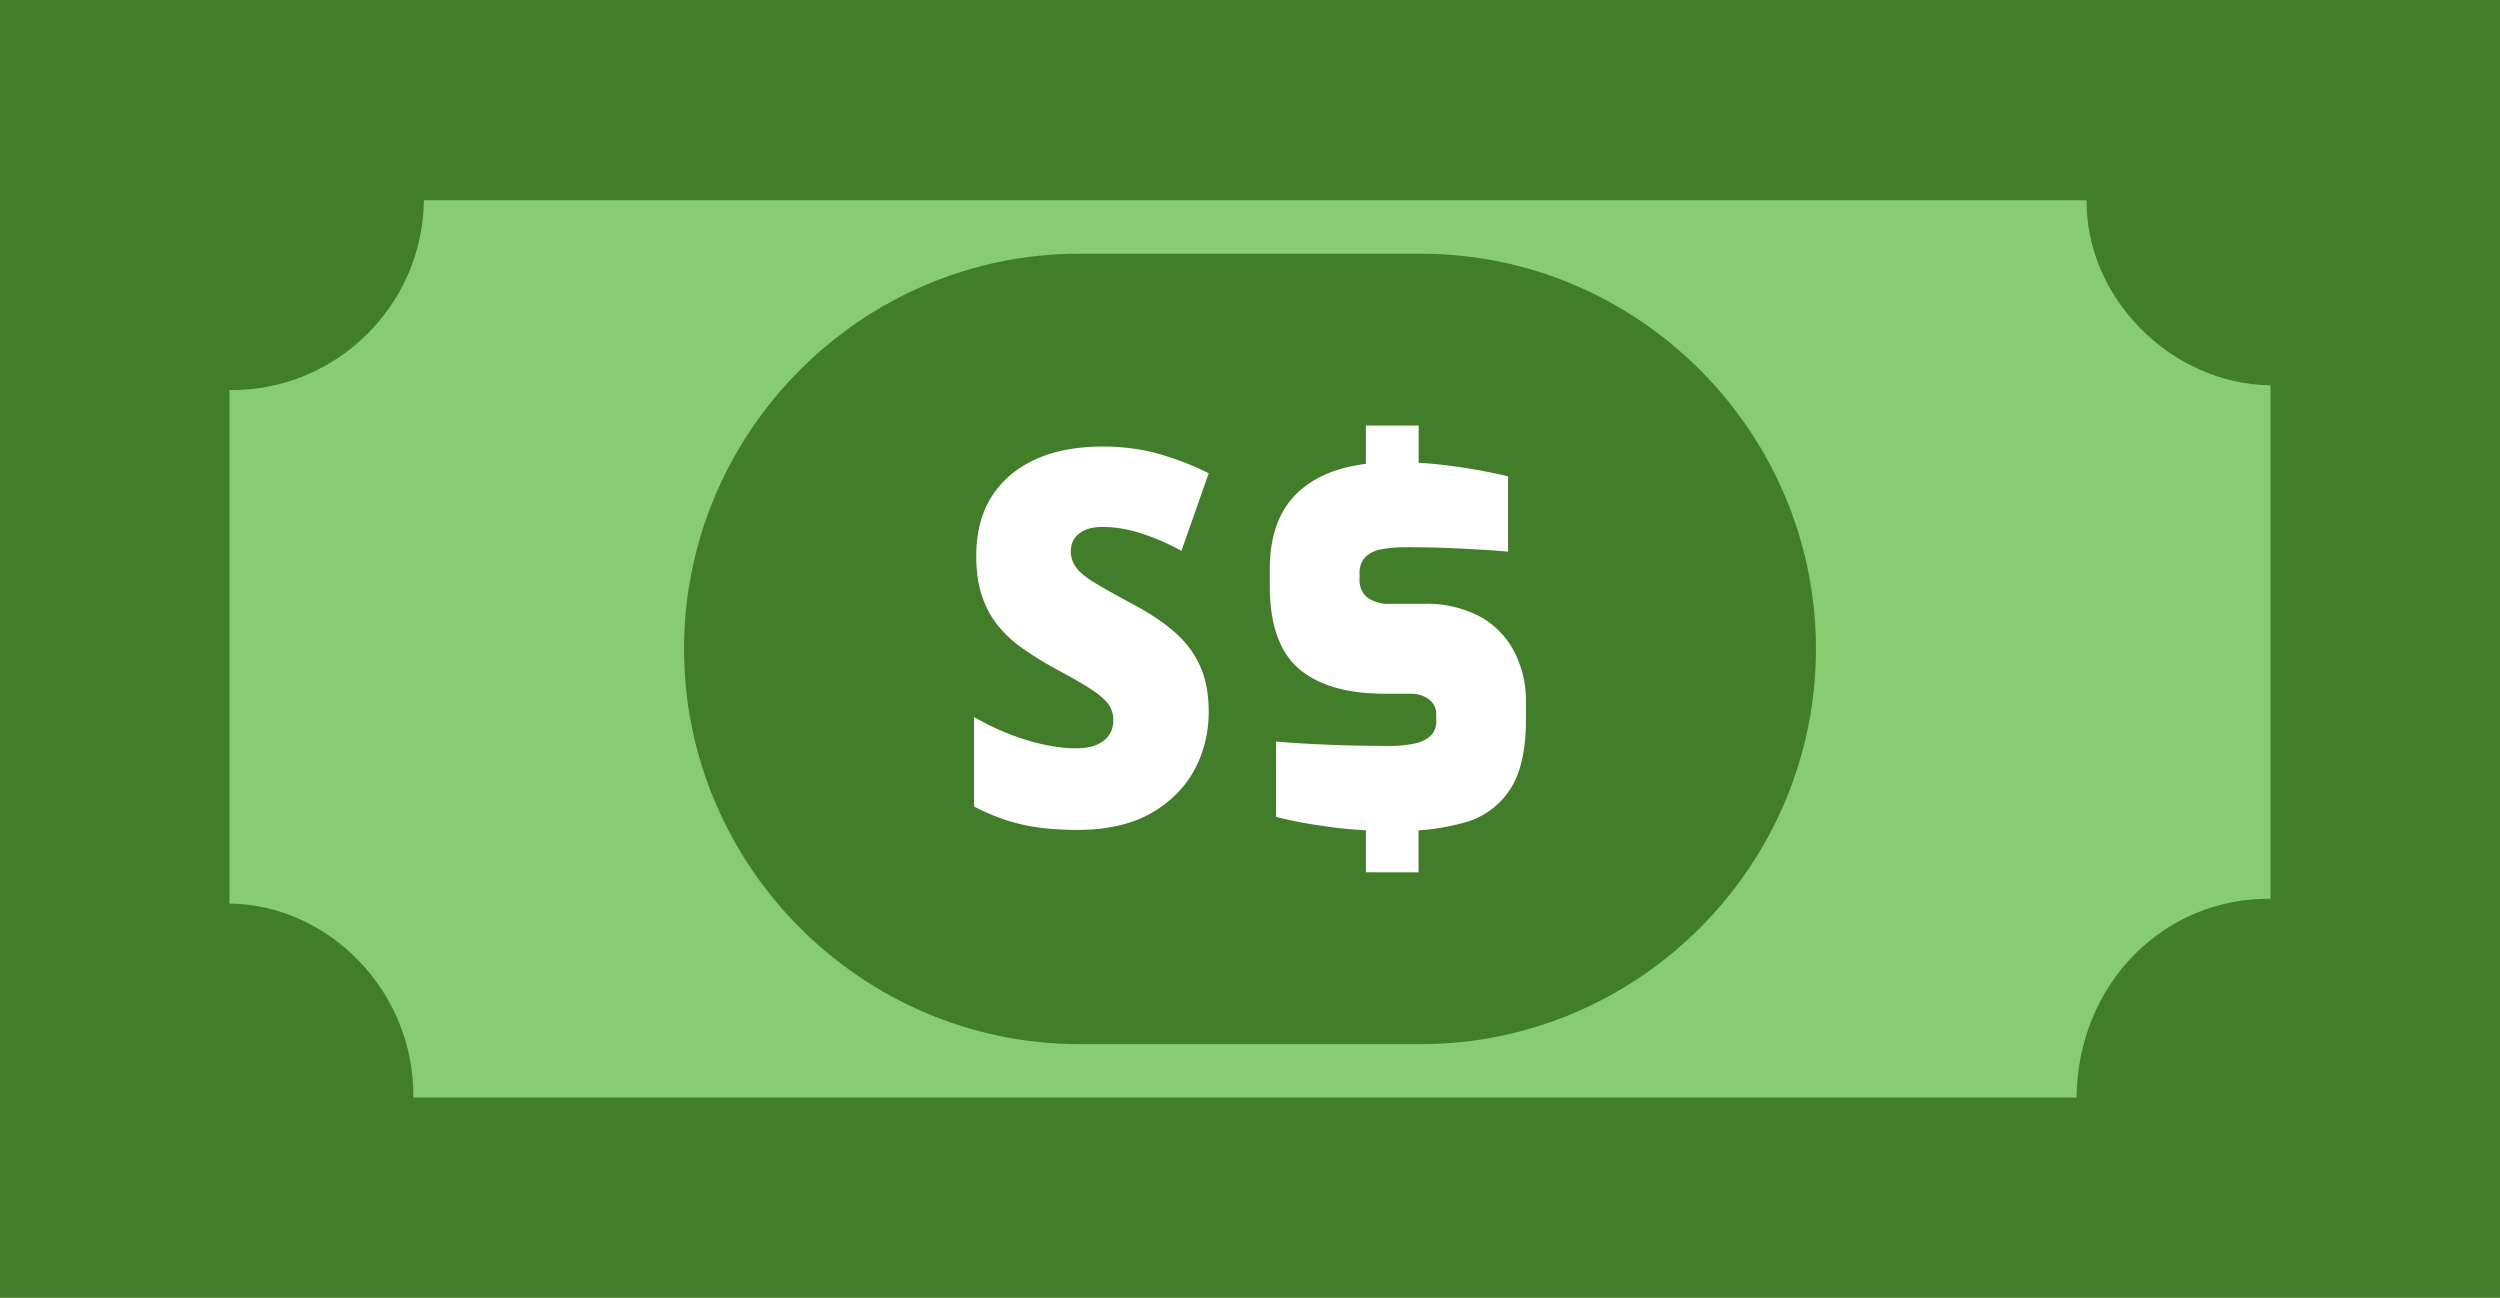 <svg xmlns="http://www.w3.org/2000/svg" shape-rendering="geometricPrecision" text-rendering="geometricPrecision" image-rendering="optimizeQuality" fill-rule="evenodd" clip-rule="evenodd" viewBox="0 0 512 265.789"><path fill="#427D2A" d="M0 0h512v265.789H0z"/><path fill="#87CC71" d="M427.35 41.012c-.271 19.771 17.153 37.655 37.661 37.901v105.16c-21.602-.271-39.483 17.153-39.729 40.707H84.649c.271-21.603-17.157-39.487-37.661-39.733V79.886c21.685.246 39.579-17.167 39.825-38.874H427.35z"/><path fill="#427D2A" d="M221.032 51.958h69.935c44.518 0 80.938 36.42 80.938 80.941 0 44.518-36.424 80.935-80.938 80.935h-69.935c-44.513 0-80.938-36.417-80.938-80.935 0-44.521 36.421-80.941 80.938-80.941z"/><path fill="#fff" fill-rule="nonzero" d="M247.544 145.735c0 4.407-1.012 8.461-3.041 12.14-2.043 3.665-5.048 6.596-9.013 8.803-3.983 2.185-8.924 3.287-14.825 3.287-2.845 0-5.441-.16-7.787-.463a39.135 39.135 0 01-6.738-1.508c-2.15-.696-4.375-1.637-6.668-2.828v-18.329c3.537 2.043 7.149 3.625 10.828 4.745 3.68 1.102 7.021 1.672 10.008 1.672 1.762 0 3.22-.249 4.34-.745 1.137-.499 1.971-1.176 2.524-2.028.567-.853.834-1.851.834-2.97 0-1.227-.321-2.311-.977-3.252-.659-.924-1.832-1.958-3.501-3.041-1.654-1.102-4-2.454-7.024-4.054-2.542-1.405-4.817-2.792-6.845-4.211-2.043-1.405-3.769-2.988-5.209-4.749-1.441-1.758-2.56-3.804-3.341-6.133-.784-2.328-1.173-5.084-1.173-8.25 0-4.745 1.048-8.781 3.145-12.104 2.117-3.327 5.102-5.869 8.959-7.63 3.876-1.758 8.482-2.632 13.834-2.632 4.072 0 7.894.5 11.466 1.512 3.573 1.017 6.971 2.328 10.204 3.965l-5.583 15.877c-2.948-1.601-5.776-2.81-8.478-3.644-2.703-.838-5.227-1.244-7.556-1.244-1.529 0-2.773.213-3.75.656-.963.445-1.69 1.03-2.154 1.761-.478.745-.709 1.583-.709 2.542 0 1.244.356 2.346 1.048 3.305.692.963 1.936 1.993 3.715 3.095 1.797 1.084 4.339 2.524 7.626 4.303 3.416 1.776 6.275 3.662 8.625 5.669 2.346 1.993 4.14 4.321 5.369 6.97 1.227 2.649 1.847 5.816 1.847 9.513zm32.192 24.312l-.905-.057a85.85 85.85 0 01-6.208-.595 136.584 136.584 0 01-5.851-.909 74.835 74.835 0 01-5.44-1.195v-15.424c2.267.2 4.724.364 7.355.5 2.631.135 5.309.235 8.012.299 2.702.064 5.212.1 7.548.1.156-.004.324.003.484.003 1.687 0 3.37-.171 5.021-.502a6.662 6.662 0 003.29-1.622 4.029 4.029 0 001.098-2.996v-1.169a3.781 3.781 0 00-1.55-3.301 6.12 6.12 0 00-3.502-1.102H283.637c-7.741 0-13.609-1.697-17.606-5.102-3.997-3.409-5.99-9.11-5.979-17.11v-3.302c0-7.334 2.203-12.825 6.606-16.465 3.266-2.713 7.627-4.414 13.078-5.099v-7.854h10.804v7.641a67.69 67.69 0 013.957.313c2.72.3 5.369.674 7.797 1.099 2.432.427 4.628.905 6.557 1.351v15.42c-3.063-.26-6.517-.474-10.354-.653-3.84-.174-7.33-.256-10.461-.242h-.303a28.01 28.01 0 00-4.692.399 6.18 6.18 0 00-3.401 1.598 4.721 4.721 0 00-1.202 3.498v1.008c-.003.107-.01.214-.01.321 0 1.33.577 2.596 1.583 3.473a7.749 7.749 0 004.906 1.294h6.603a23.399 23.399 0 0111.655 2.649 17.364 17.364 0 017.003 7.256 22.252 22.252 0 012.353 9.944c0 .135-.004.278-.004.406v3.305c0 6.336-1.102 11.174-3.301 14.511a16.19 16.19 0 01-9.406 6.75 46.56 46.56 0 01-9.306 1.572v8.593l-10.778-.004v-8.6z"/></svg>